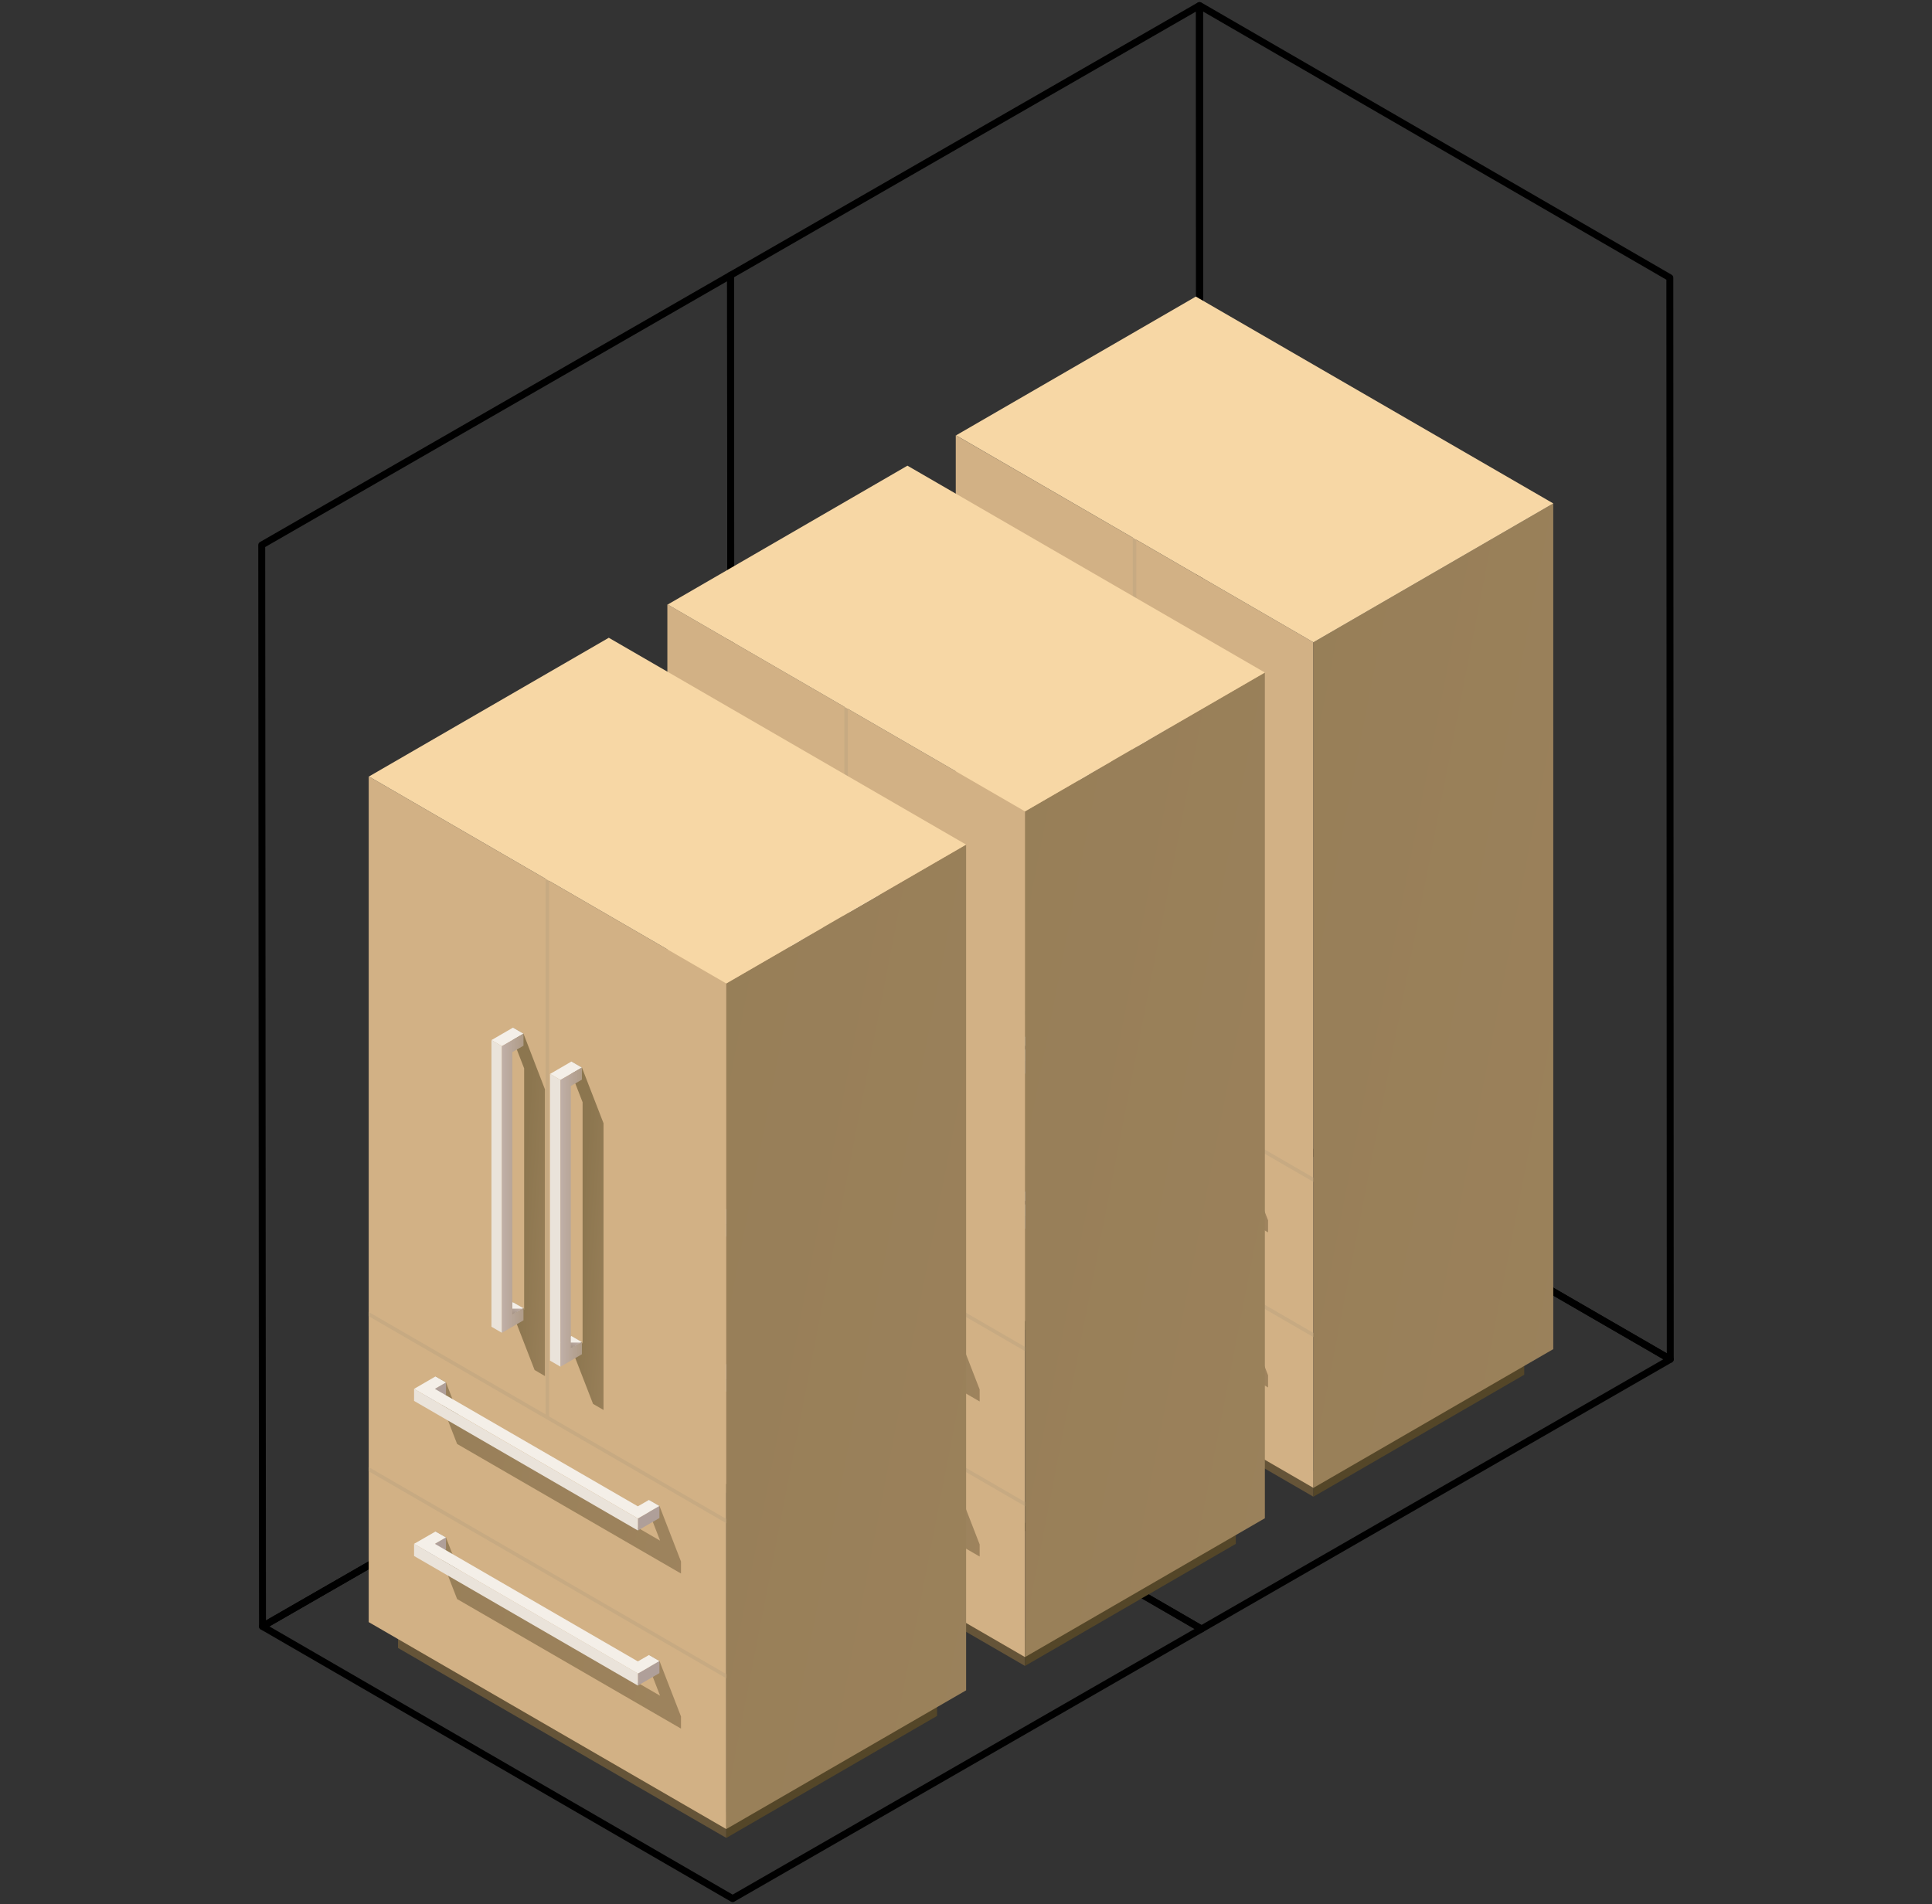<svg xmlns="http://www.w3.org/2000/svg" width="279" height="275" viewBox="0 0 279 275" fill="none"><rect x="0" y="0" width="279" height="275" fill="#333333" stroke="none"/><g clip-path="url(#clip0_143_17431)"><path d="M241.205 196.315L173.502 235.259L105.609 195.948L173.264 157.02L241.205 196.315Z" stroke="black" stroke-linecap="round" stroke-linejoin="round"></path><path d="M241.205 196.315L241.142 40.108L173.232 0.797L173.264 157.02L241.205 196.315Z" stroke="black" stroke-linecap="round" stroke-linejoin="round"></path><path d="M173.2 0.813L173.264 157.02L105.609 195.948L105.498 39.757L173.2 0.813Z" stroke="black" stroke-linecap="round" stroke-linejoin="round"></path><path d="M173.502 235.259L105.8 274.203L37.906 234.892L105.577 195.964L173.502 235.259Z" stroke="black" stroke-linecap="round" stroke-linejoin="round"></path><path d="M105.498 39.757L105.577 195.964L37.906 234.892L37.795 78.717L105.498 39.757Z" stroke="black" stroke-linecap="round" stroke-linejoin="round"></path><path fill-rule="evenodd" clip-rule="evenodd" d="M189.669 216.161V212.463L142.266 185.012V188.711L189.669 216.161Z" fill="#655438"></path><path fill-rule="evenodd" clip-rule="evenodd" d="M189.669 216.161V212.463L220.111 194.848V198.546L189.669 216.161Z" fill="url(#paint0_linear_143_17431)"></path><path fill-rule="evenodd" clip-rule="evenodd" d="M189.669 214.886V92.761L138.022 62.856V184.997L189.669 214.886Z" fill="#D2B185"></path><path fill-rule="evenodd" clip-rule="evenodd" d="M189.669 193.095V192.505L138.022 162.599V163.205L189.669 193.111V193.095ZM189.669 170.697L138.022 140.792V140.186L163.583 154.979V69.216L164.092 69.519V155.282L189.653 170.076V170.665L189.669 170.697Z" fill="#C7AA82"></path><path fill-rule="evenodd" clip-rule="evenodd" d="M189.669 214.886V92.761L224.307 72.707V194.848L189.669 214.886Z" fill="url(#paint1_linear_143_17431)"></path><path fill-rule="evenodd" clip-rule="evenodd" d="M224.307 72.707L189.669 92.761L138.069 62.872L172.692 42.834L224.307 72.707Z" fill="#F7D7A5"></path><path fill-rule="evenodd" clip-rule="evenodd" d="M180.004 168.227L178.494 167.35V169.087L180.099 173.232L151.661 156.765L149.181 150.372L147.671 149.496V151.233C149.483 155.92 148.752 154.007 150.786 159.268C153.87 161.053 180.036 176.197 183.12 177.982V176.245L180.004 168.211V168.227Z" fill="url(#paint2_linear_143_17431)"></path><path fill-rule="evenodd" clip-rule="evenodd" d="M180.004 168.226V169.964L176.904 171.765V170.028L180.004 168.226Z" fill="url(#paint3_linear_143_17431)"></path><path fill-rule="evenodd" clip-rule="evenodd" d="M149.197 150.372V152.126L146.081 153.927V152.174L149.197 150.372Z" fill="url(#paint4_linear_143_17431)"></path><path fill-rule="evenodd" clip-rule="evenodd" d="M149.197 150.372L147.687 149.512L144.571 151.313L152.297 155.776L176.904 170.028L180.004 168.226L178.51 167.35L176.904 168.274L147.591 151.313L149.197 150.372Z" fill="#F4EFE8"></path><path fill-rule="evenodd" clip-rule="evenodd" d="M144.571 151.313V153.051L176.904 171.765V170.028L144.571 151.313Z" fill="#EAE3DA"></path><path fill-rule="evenodd" clip-rule="evenodd" d="M180.004 190.624L178.494 189.747V191.485L180.099 195.629L151.661 179.162L149.181 172.77L147.671 171.893V173.631C149.483 178.317 148.752 176.404 150.786 181.665C153.87 183.45 180.036 198.594 183.12 200.38V198.626L180.004 190.592V190.624Z" fill="url(#paint5_linear_143_17431)"></path><path fill-rule="evenodd" clip-rule="evenodd" d="M180.004 190.624V192.361L176.904 194.163V192.409L180.004 190.624Z" fill="url(#paint6_linear_143_17431)"></path><path fill-rule="evenodd" clip-rule="evenodd" d="M149.197 172.77V174.523L146.081 176.309V174.571L149.197 172.77Z" fill="url(#paint7_linear_143_17431)"></path><path fill-rule="evenodd" clip-rule="evenodd" d="M149.197 172.77L147.687 171.893L144.571 173.694L152.297 178.174L176.904 192.409L180.004 190.624L178.51 189.747L176.904 190.672L147.591 173.694L149.197 172.77Z" fill="#F4EFE8"></path><path fill-rule="evenodd" clip-rule="evenodd" d="M144.571 173.694V175.448L176.904 194.163V192.409L144.571 173.694Z" fill="#EAE3DA"></path><path fill-rule="evenodd" clip-rule="evenodd" d="M168.829 104.908L171.929 112.943V152.604V154.342L170.434 153.481L167.319 145.447V143.693L168.829 144.57L168.924 144.809V109.914L167.319 105.785V104.032L168.829 104.908Z" fill="url(#paint8_linear_143_17431)"></path><path fill-rule="evenodd" clip-rule="evenodd" d="M168.829 104.908L167.319 104.032L164.219 105.833L165.713 106.694L168.829 104.908Z" fill="#F4EFE8"></path><path fill-rule="evenodd" clip-rule="evenodd" d="M165.713 148.093L164.219 147.232V105.833L165.713 106.694V148.093Z" fill="#EAE3DA"></path><path fill-rule="evenodd" clip-rule="evenodd" d="M168.829 144.554L167.319 143.677L165.713 144.602L167.223 145.479L168.829 144.554Z" fill="#F4EFE8"></path><path fill-rule="evenodd" clip-rule="evenodd" d="M165.713 144.602L167.223 145.479L168.733 144.602H165.713Z" fill="url(#paint9_linear_143_17431)"></path><path fill-rule="evenodd" clip-rule="evenodd" d="M168.829 106.646V104.892L165.713 106.694V146.355V148.093L168.829 146.307V144.554L167.223 145.479V107.571L168.829 106.646Z" fill="url(#paint10_linear_143_17431)"></path><path fill-rule="evenodd" clip-rule="evenodd" d="M160.372 100.014L163.488 108.049V147.71V149.464L161.977 148.587L158.878 140.553V138.799L160.372 139.676L160.467 139.915V105.02L158.878 100.891V99.138L160.372 100.014Z" fill="url(#paint11_linear_143_17431)"></path><path fill-rule="evenodd" clip-rule="evenodd" d="M160.372 100.014L158.878 99.138L155.762 100.939L157.272 101.816L160.372 100.014Z" fill="#F4EFE8"></path><path fill-rule="evenodd" clip-rule="evenodd" d="M157.272 143.215L155.762 142.338V100.939L157.272 101.816V143.215Z" fill="#EAE3DA"></path><path fill-rule="evenodd" clip-rule="evenodd" d="M160.372 139.66L158.878 138.799L157.272 139.724L158.782 140.585L160.372 139.66Z" fill="#F4EFE8"></path><path fill-rule="evenodd" clip-rule="evenodd" d="M157.272 139.724L158.782 140.585L160.277 139.724H157.272Z" fill="url(#paint12_linear_143_17431)"></path><path fill-rule="evenodd" clip-rule="evenodd" d="M160.372 101.752V100.015L157.272 101.816V141.461V143.215L160.372 141.414V139.66L158.782 140.585V102.677L160.372 101.752Z" fill="url(#paint13_linear_143_17431)"></path><path fill-rule="evenodd" clip-rule="evenodd" d="M148.02 240.599V236.885L100.617 209.434V213.148L148.02 240.599Z" fill="#655438"></path><path fill-rule="evenodd" clip-rule="evenodd" d="M148.021 240.599V236.885L178.462 219.27V222.968L148.021 240.599Z" fill="url(#paint14_linear_143_17431)"></path><path fill-rule="evenodd" clip-rule="evenodd" d="M148.02 239.324V117.183L96.373 87.278V209.418L148.02 239.324Z" fill="#D2B185"></path><path fill-rule="evenodd" clip-rule="evenodd" d="M148.02 217.516V216.927L96.373 187.021V187.627L148.02 217.532V217.516ZM148.02 195.135L96.373 165.23V164.624L121.934 179.417V93.654L122.443 93.957V179.72L148.005 194.513V195.103L148.02 195.135Z" fill="#C7AA82"></path><path fill-rule="evenodd" clip-rule="evenodd" d="M148.021 239.324V117.183L182.659 97.129V219.27L148.021 239.324Z" fill="url(#paint15_linear_143_17431)"></path><path fill-rule="evenodd" clip-rule="evenodd" d="M182.659 97.129L148.02 117.183L96.421 87.309L131.043 67.255L182.659 97.129Z" fill="#F7D7A5"></path><path fill-rule="evenodd" clip-rule="evenodd" d="M138.355 192.648L136.845 191.772V193.509L138.451 197.654L110.012 181.187L107.532 174.794L106.022 173.917V175.655C107.834 180.342 107.103 178.429 109.138 183.689C112.222 185.475 138.387 200.619 141.471 202.404V200.667L138.355 192.632V192.648Z" fill="url(#paint16_linear_143_17431)"></path><path fill-rule="evenodd" clip-rule="evenodd" d="M138.355 192.648V194.386L135.256 196.187V194.45L138.355 192.648Z" fill="url(#paint17_linear_143_17431)"></path><path fill-rule="evenodd" clip-rule="evenodd" d="M107.548 174.81V176.548L104.432 178.349V176.596L107.548 174.81Z" fill="url(#paint18_linear_143_17431)"></path><path fill-rule="evenodd" clip-rule="evenodd" d="M107.548 174.81L106.038 173.933L102.922 175.735L110.648 180.198L135.256 194.45L138.355 192.648L136.861 191.771L135.256 192.696L105.943 175.735L107.548 174.81Z" fill="#F4EFE8"></path><path fill-rule="evenodd" clip-rule="evenodd" d="M102.922 175.735V177.472L135.256 196.187V194.45L102.922 175.735Z" fill="#EAE3DA"></path><path fill-rule="evenodd" clip-rule="evenodd" d="M138.355 215.045L136.845 214.169V215.906L138.451 220.051L110.012 203.584L107.532 197.191L106.022 196.315V198.052C107.834 202.739 107.103 200.826 109.138 206.087C112.222 207.872 138.387 223.016 141.471 224.801V223.048L138.355 215.014V215.045Z" fill="url(#paint19_linear_143_17431)"></path><path fill-rule="evenodd" clip-rule="evenodd" d="M138.355 215.046V216.783L135.256 218.584V216.847L138.355 215.046Z" fill="url(#paint20_linear_143_17431)"></path><path fill-rule="evenodd" clip-rule="evenodd" d="M107.548 197.191V198.945L104.432 200.746V198.993L107.548 197.191Z" fill="url(#paint21_linear_143_17431)"></path><path fill-rule="evenodd" clip-rule="evenodd" d="M107.548 197.191L106.038 196.331L102.922 198.132L110.648 202.596L135.256 216.847L138.355 215.046L136.861 214.169L135.256 215.093L105.943 198.132L107.548 197.191Z" fill="#F4EFE8"></path><path fill-rule="evenodd" clip-rule="evenodd" d="M102.922 198.132V199.87L135.256 218.584V216.847L102.922 198.132Z" fill="#EAE3DA"></path><path fill-rule="evenodd" clip-rule="evenodd" d="M127.18 129.33L130.28 137.364V177.026V178.779L128.786 177.903L125.67 169.868V168.115L127.18 168.992L127.276 169.231V134.336L125.67 130.207V128.453L127.18 129.33Z" fill="url(#paint22_linear_143_17431)"></path><path fill-rule="evenodd" clip-rule="evenodd" d="M127.18 129.33L125.67 128.453L122.57 130.255L124.065 131.131L127.18 129.33Z" fill="#F4EFE8"></path><path fill-rule="evenodd" clip-rule="evenodd" d="M124.065 172.531L122.554 171.654L122.57 130.255L124.065 131.132V172.531Z" fill="#EAE3DA"></path><path fill-rule="evenodd" clip-rule="evenodd" d="M127.18 168.976L125.67 168.115L124.065 169.039L125.575 169.9L127.18 168.976Z" fill="#F4EFE8"></path><path fill-rule="evenodd" clip-rule="evenodd" d="M124.065 169.04L125.575 169.9L127.085 169.04H124.065Z" fill="url(#paint23_linear_143_17431)"></path><path fill-rule="evenodd" clip-rule="evenodd" d="M127.18 131.068V129.33L124.065 131.132V170.777V172.531L127.18 170.729V168.976L125.575 169.9V131.992L127.18 131.068Z" fill="url(#paint24_linear_143_17431)"></path><path fill-rule="evenodd" clip-rule="evenodd" d="M118.723 124.436L121.839 132.471V172.132V173.886L120.329 173.009L117.229 164.975V163.221L118.723 164.098L118.819 164.337V129.442L117.229 125.313V123.56L118.723 124.436Z" fill="url(#paint25_linear_143_17431)"></path><path fill-rule="evenodd" clip-rule="evenodd" d="M118.723 124.436L117.229 123.56L114.113 125.361L115.624 126.238L118.723 124.436Z" fill="#F4EFE8"></path><path fill-rule="evenodd" clip-rule="evenodd" d="M115.624 167.637L114.113 166.76V125.361L115.624 126.238V167.637Z" fill="#EAE3DA"></path><path fill-rule="evenodd" clip-rule="evenodd" d="M118.723 164.098L117.229 163.221L115.624 164.146L117.134 165.022L118.723 164.098Z" fill="#F4EFE8"></path><path fill-rule="evenodd" clip-rule="evenodd" d="M115.624 164.146L117.134 165.022L118.628 164.146H115.624Z" fill="url(#paint26_linear_143_17431)"></path><path fill-rule="evenodd" clip-rule="evenodd" d="M118.723 126.174V124.436L115.624 126.238V165.883V167.637L118.723 165.835V164.098L117.134 165.022V127.114L118.723 126.174Z" fill="url(#paint27_linear_143_17431)"></path><path fill-rule="evenodd" clip-rule="evenodd" d="M104.878 265.435V261.737L57.475 234.286V238.001L104.878 265.435Z" fill="#655438"></path><path fill-rule="evenodd" clip-rule="evenodd" d="M104.894 265.435L104.878 261.737L135.319 244.122V247.82L104.894 265.435Z" fill="url(#paint28_linear_143_17431)"></path><path fill-rule="evenodd" clip-rule="evenodd" d="M104.878 264.16V142.035L53.246 112.13V234.271L104.878 264.16Z" fill="#D2B185"></path><path fill-rule="evenodd" clip-rule="evenodd" d="M104.878 242.369V241.779L53.23 211.873V212.479L104.878 242.385V242.369ZM104.878 219.987L53.23 190.082V189.476L78.792 204.269V118.506L79.3 118.809V204.572L104.862 219.366V219.955L104.878 219.987Z" fill="#C7AA82"></path><path fill-rule="evenodd" clip-rule="evenodd" d="M104.878 264.16V142.035L139.516 121.981V244.122L104.878 264.16Z" fill="url(#paint29_linear_143_17431)"></path><path fill-rule="evenodd" clip-rule="evenodd" d="M139.516 121.981L104.878 142.035L53.278 112.146L87.916 92.108L139.516 121.981Z" fill="#F7D7A5"></path><path fill-rule="evenodd" clip-rule="evenodd" d="M95.228 217.5L93.718 216.624V218.361L95.324 222.506L66.885 206.039L64.405 199.646L62.895 198.77V200.507C64.707 205.194 63.976 203.281 66.011 208.542C69.095 210.327 95.26 225.471 98.344 227.256V225.519L95.228 217.484V217.5Z" fill="url(#paint30_linear_143_17431)"></path><path fill-rule="evenodd" clip-rule="evenodd" d="M95.228 217.5V219.238L92.113 221.039V219.302L95.228 217.5Z" fill="url(#paint31_linear_143_17431)"></path><path fill-rule="evenodd" clip-rule="evenodd" d="M64.405 199.662V201.4L61.306 203.201L61.29 201.448L64.405 199.662Z" fill="url(#paint32_linear_143_17431)"></path><path fill-rule="evenodd" clip-rule="evenodd" d="M64.405 199.662L62.895 198.786L59.795 200.587L67.521 205.051L92.113 219.302L95.228 217.501L93.718 216.624L92.113 217.548L62.8 200.587L64.405 199.662Z" fill="#F4EFE8"></path><path fill-rule="evenodd" clip-rule="evenodd" d="M59.795 200.587V202.324L92.113 221.039V219.302L59.795 200.587Z" fill="#EAE3DA"></path><path fill-rule="evenodd" clip-rule="evenodd" d="M95.228 239.898L93.718 239.021V240.758L95.324 244.903L66.885 228.436L64.405 222.044L62.895 221.167V222.904C64.707 227.591 63.976 225.678 66.011 230.939C69.095 232.724 95.26 247.868 98.344 249.654V247.9L95.228 239.866V239.898Z" fill="url(#paint33_linear_143_17431)"></path><path fill-rule="evenodd" clip-rule="evenodd" d="M95.228 239.898V241.635L92.113 243.437V241.683L95.228 239.898Z" fill="url(#paint34_linear_143_17431)"></path><path fill-rule="evenodd" clip-rule="evenodd" d="M64.405 222.044V223.797L61.306 225.599L61.29 223.845L64.405 222.044Z" fill="url(#paint35_linear_143_17431)"></path><path fill-rule="evenodd" clip-rule="evenodd" d="M64.405 222.044L62.895 221.183L59.795 222.968L67.521 227.448L92.113 241.699L95.228 239.898L93.718 239.021L92.113 239.946L62.8 222.968L64.405 222.044Z" fill="#F4EFE8"></path><path fill-rule="evenodd" clip-rule="evenodd" d="M59.795 222.968V224.722L92.113 243.437V241.683L59.795 222.968Z" fill="#EAE3DA"></path><path fill-rule="evenodd" clip-rule="evenodd" d="M84.037 154.182L87.153 162.217V201.878V203.632L85.643 202.755L82.527 194.721V192.967L84.037 193.844L84.133 194.083V159.188L82.527 155.059V153.306L84.037 154.182Z" fill="url(#paint36_linear_143_17431)"></path><path fill-rule="evenodd" clip-rule="evenodd" d="M84.037 154.182L82.527 153.306L79.427 155.107L80.938 155.968L84.037 154.182Z" fill="#F4EFE8"></path><path fill-rule="evenodd" clip-rule="evenodd" d="M80.938 197.383L79.427 196.506V155.107L80.938 155.968V197.383Z" fill="#EAE3DA"></path><path fill-rule="evenodd" clip-rule="evenodd" d="M84.037 193.828L82.527 192.951L80.922 193.892L82.432 194.753L84.037 193.828Z" fill="#F4EFE8"></path><path fill-rule="evenodd" clip-rule="evenodd" d="M80.922 193.892L82.432 194.752L83.942 193.892H80.922Z" fill="url(#paint37_linear_143_17431)"></path><path fill-rule="evenodd" clip-rule="evenodd" d="M84.037 155.92V154.182L80.938 155.968V195.629V197.383L84.037 195.581V193.828L82.432 194.752V156.845L84.037 155.92Z" fill="url(#paint38_linear_143_17431)"></path><path fill-rule="evenodd" clip-rule="evenodd" d="M75.597 149.288L78.696 157.323V196.984V198.738L77.202 197.861L74.086 189.827V188.073L75.597 188.95L75.692 189.189V154.294L74.086 150.165V148.412L75.597 149.288Z" fill="url(#paint39_linear_143_17431)"></path><path fill-rule="evenodd" clip-rule="evenodd" d="M75.596 149.288L74.086 148.412L70.971 150.213L72.481 151.09L75.596 149.288Z" fill="#F4EFE8"></path><path fill-rule="evenodd" clip-rule="evenodd" d="M72.481 192.489L70.971 191.612V150.213L72.481 151.09V192.489Z" fill="#EAE3DA"></path><path fill-rule="evenodd" clip-rule="evenodd" d="M75.596 188.934L74.086 188.073L72.481 188.998L73.991 189.874L75.596 188.934Z" fill="#F4EFE8"></path><path fill-rule="evenodd" clip-rule="evenodd" d="M72.481 188.998L73.991 189.875L75.501 188.998H72.481Z" fill="url(#paint40_linear_143_17431)"></path><path fill-rule="evenodd" clip-rule="evenodd" d="M75.596 151.026V149.288L72.481 151.09V190.735V192.489L75.596 190.688V188.934L73.991 189.875V151.951L75.596 151.026Z" fill="url(#paint41_linear_143_17431)"></path></g><defs><linearGradient id="paint0_linear_143_17431" x1="216.105" y1="224.993" x2="213.886" y2="221.14" gradientUnits="userSpaceOnUse"><stop stop-color="#655438"></stop><stop offset="1" stop-color="#544628"></stop></linearGradient><linearGradient id="paint1_linear_143_17431" x1="321.832" y1="166.186" x2="-2.807" y2="103.257" gradientUnits="userSpaceOnUse"><stop stop-color="#A0855F"></stop><stop offset="1" stop-color="#8C764F"></stop></linearGradient><linearGradient id="paint2_linear_143_17431" x1="203.292" y1="171.144" x2="50.735" y2="141.574" gradientUnits="userSpaceOnUse"><stop stop-color="#A0855F"></stop><stop offset="1" stop-color="#8C764F"></stop></linearGradient><linearGradient id="paint3_linear_143_17431" x1="159.084" y1="172.722" x2="169.975" y2="171.2" gradientUnits="userSpaceOnUse"><stop stop-color="#C2B2AC"></stop><stop offset="1" stop-color="#AF9F99"></stop></linearGradient><linearGradient id="paint4_linear_143_17431" x1="135.907" y1="153.8" x2="146.607" y2="152.31" gradientUnits="userSpaceOnUse"><stop stop-color="#C2B2AC"></stop><stop offset="1" stop-color="#AF9F99"></stop></linearGradient><linearGradient id="paint5_linear_143_17431" x1="203.292" y1="193.541" x2="50.735" y2="163.971" gradientUnits="userSpaceOnUse"><stop stop-color="#A0855F"></stop><stop offset="1" stop-color="#8C764F"></stop></linearGradient><linearGradient id="paint6_linear_143_17431" x1="159.084" y1="195.119" x2="169.975" y2="193.597" gradientUnits="userSpaceOnUse"><stop stop-color="#C2B2AC"></stop><stop offset="1" stop-color="#AF9F99"></stop></linearGradient><linearGradient id="paint7_linear_143_17431" x1="135.907" y1="176.197" x2="146.607" y2="174.691" gradientUnits="userSpaceOnUse"><stop stop-color="#C2B2AC"></stop><stop offset="1" stop-color="#AF9F99"></stop></linearGradient><linearGradient id="paint8_linear_143_17431" x1="176.777" y1="129.681" x2="168.686" y2="129.126" gradientUnits="userSpaceOnUse"><stop stop-color="#A0855F"></stop><stop offset="1" stop-color="#8C764F"></stop></linearGradient><linearGradient id="paint9_linear_143_17431" x1="167.43" y1="144.076" x2="166.104" y2="147.532" gradientUnits="userSpaceOnUse"><stop stop-color="#C2B2AC"></stop><stop offset="1" stop-color="#70583A"></stop></linearGradient><linearGradient id="paint10_linear_143_17431" x1="165.3" y1="126.493" x2="173.073" y2="126.493" gradientUnits="userSpaceOnUse"><stop stop-color="#C2B2AC"></stop><stop offset="1" stop-color="#98805A"></stop></linearGradient><linearGradient id="paint11_linear_143_17431" x1="168.32" y1="124.803" x2="160.245" y2="124.232" gradientUnits="userSpaceOnUse"><stop stop-color="#A0855F"></stop><stop offset="1" stop-color="#8C764F"></stop></linearGradient><linearGradient id="paint12_linear_143_17431" x1="158.973" y1="139.198" x2="157.647" y2="142.638" gradientUnits="userSpaceOnUse"><stop stop-color="#C2B2AC"></stop><stop offset="1" stop-color="#70583A"></stop></linearGradient><linearGradient id="paint13_linear_143_17431" x1="156.859" y1="121.615" x2="164.632" y2="121.615" gradientUnits="userSpaceOnUse"><stop stop-color="#C2B2AC"></stop><stop offset="1" stop-color="#98805A"></stop></linearGradient><linearGradient id="paint14_linear_143_17431" x1="174.456" y1="249.415" x2="172.221" y2="245.562" gradientUnits="userSpaceOnUse"><stop stop-color="#655438"></stop><stop offset="1" stop-color="#544628"></stop></linearGradient><linearGradient id="paint15_linear_143_17431" x1="280.183" y1="190.608" x2="-44.472" y2="127.679" gradientUnits="userSpaceOnUse"><stop stop-color="#A0855F"></stop><stop offset="1" stop-color="#8C764F"></stop></linearGradient><linearGradient id="paint16_linear_143_17431" x1="161.644" y1="195.566" x2="9.087" y2="165.996" gradientUnits="userSpaceOnUse"><stop stop-color="#A0855F"></stop><stop offset="1" stop-color="#8C764F"></stop></linearGradient><linearGradient id="paint17_linear_143_17431" x1="117.436" y1="197.144" x2="128.31" y2="195.622" gradientUnits="userSpaceOnUse"><stop stop-color="#C2B2AC"></stop><stop offset="1" stop-color="#AF9F99"></stop></linearGradient><linearGradient id="paint18_linear_143_17431" x1="94.259" y1="178.238" x2="104.958" y2="176.731" gradientUnits="userSpaceOnUse"><stop stop-color="#C2B2AC"></stop><stop offset="1" stop-color="#AF9F99"></stop></linearGradient><linearGradient id="paint19_linear_143_17431" x1="161.644" y1="217.963" x2="9.087" y2="188.393" gradientUnits="userSpaceOnUse"><stop stop-color="#A0855F"></stop><stop offset="1" stop-color="#8C764F"></stop></linearGradient><linearGradient id="paint20_linear_143_17431" x1="117.436" y1="219.541" x2="128.31" y2="218.019" gradientUnits="userSpaceOnUse"><stop stop-color="#C2B2AC"></stop><stop offset="1" stop-color="#AF9F99"></stop></linearGradient><linearGradient id="paint21_linear_143_17431" x1="94.259" y1="200.619" x2="104.958" y2="199.129" gradientUnits="userSpaceOnUse"><stop stop-color="#C2B2AC"></stop><stop offset="1" stop-color="#AF9F99"></stop></linearGradient><linearGradient id="paint22_linear_143_17431" x1="135.113" y1="154.119" x2="127.037" y2="153.548" gradientUnits="userSpaceOnUse"><stop stop-color="#A0855F"></stop><stop offset="1" stop-color="#8C764F"></stop></linearGradient><linearGradient id="paint23_linear_143_17431" x1="125.781" y1="168.513" x2="124.456" y2="171.954" gradientUnits="userSpaceOnUse"><stop stop-color="#C2B2AC"></stop><stop offset="1" stop-color="#70583A"></stop></linearGradient><linearGradient id="paint24_linear_143_17431" x1="123.651" y1="150.93" x2="131.425" y2="150.93" gradientUnits="userSpaceOnUse"><stop stop-color="#C2B2AC"></stop><stop offset="1" stop-color="#98805A"></stop></linearGradient><linearGradient id="paint25_linear_143_17431" x1="126.672" y1="149.225" x2="118.58" y2="148.654" gradientUnits="userSpaceOnUse"><stop stop-color="#A0855F"></stop><stop offset="1" stop-color="#8C764F"></stop></linearGradient><linearGradient id="paint26_linear_143_17431" x1="117.324" y1="163.619" x2="115.999" y2="167.06" gradientUnits="userSpaceOnUse"><stop stop-color="#C2B2AC"></stop><stop offset="1" stop-color="#70583A"></stop></linearGradient><linearGradient id="paint27_linear_143_17431" x1="115.21" y1="146.036" x2="122.984" y2="146.036" gradientUnits="userSpaceOnUse"><stop stop-color="#C2B2AC"></stop><stop offset="1" stop-color="#98805A"></stop></linearGradient><linearGradient id="paint28_linear_143_17431" x1="131.329" y1="274.267" x2="129.094" y2="270.414" gradientUnits="userSpaceOnUse"><stop stop-color="#655438"></stop><stop offset="1" stop-color="#544628"></stop></linearGradient><linearGradient id="paint29_linear_143_17431" x1="237.04" y1="215.46" x2="-87.599" y2="152.531" gradientUnits="userSpaceOnUse"><stop stop-color="#A0855F"></stop><stop offset="1" stop-color="#8C764F"></stop></linearGradient><linearGradient id="paint30_linear_143_17431" x1="118.501" y1="220.418" x2="-34.04" y2="190.848" gradientUnits="userSpaceOnUse"><stop stop-color="#A0855F"></stop><stop offset="1" stop-color="#8C764F"></stop></linearGradient><linearGradient id="paint31_linear_143_17431" x1="74.293" y1="221.996" x2="85.183" y2="220.474" gradientUnits="userSpaceOnUse"><stop stop-color="#C2B2AC"></stop><stop offset="1" stop-color="#AF9F99"></stop></linearGradient><linearGradient id="paint32_linear_143_17431" x1="51.116" y1="203.074" x2="61.831" y2="201.584" gradientUnits="userSpaceOnUse"><stop stop-color="#C2B2AC"></stop><stop offset="1" stop-color="#AF9F99"></stop></linearGradient><linearGradient id="paint33_linear_143_17431" x1="118.501" y1="242.815" x2="-34.04" y2="213.245" gradientUnits="userSpaceOnUse"><stop stop-color="#A0855F"></stop><stop offset="1" stop-color="#8C764F"></stop></linearGradient><linearGradient id="paint34_linear_143_17431" x1="74.293" y1="244.393" x2="85.183" y2="242.871" gradientUnits="userSpaceOnUse"><stop stop-color="#C2B2AC"></stop><stop offset="1" stop-color="#AF9F99"></stop></linearGradient><linearGradient id="paint35_linear_143_17431" x1="51.116" y1="225.471" x2="61.831" y2="223.965" gradientUnits="userSpaceOnUse"><stop stop-color="#C2B2AC"></stop><stop offset="1" stop-color="#AF9F99"></stop></linearGradient><linearGradient id="paint36_linear_143_17431" x1="91.986" y1="178.971" x2="83.894" y2="178.4" gradientUnits="userSpaceOnUse"><stop stop-color="#A0855F"></stop><stop offset="1" stop-color="#8C764F"></stop></linearGradient><linearGradient id="paint37_linear_143_17431" x1="82.639" y1="193.35" x2="81.313" y2="196.806" gradientUnits="userSpaceOnUse"><stop stop-color="#C2B2AC"></stop><stop offset="1" stop-color="#70583A"></stop></linearGradient><linearGradient id="paint38_linear_143_17431" x1="80.524" y1="175.783" x2="88.282" y2="175.783" gradientUnits="userSpaceOnUse"><stop stop-color="#C2B2AC"></stop><stop offset="1" stop-color="#98805A"></stop></linearGradient><linearGradient id="paint39_linear_143_17431" x1="83.529" y1="174.077" x2="75.453" y2="173.506" gradientUnits="userSpaceOnUse"><stop stop-color="#A0855F"></stop><stop offset="1" stop-color="#8C764F"></stop></linearGradient><linearGradient id="paint40_linear_143_17431" x1="74.198" y1="188.472" x2="72.872" y2="191.913" gradientUnits="userSpaceOnUse"><stop stop-color="#C2B2AC"></stop><stop offset="1" stop-color="#70583A"></stop></linearGradient><linearGradient id="paint41_linear_143_17431" x1="72.067" y1="170.889" x2="79.841" y2="170.889" gradientUnits="userSpaceOnUse"><stop stop-color="#C2B2AC"></stop><stop offset="1" stop-color="#98805A"></stop></linearGradient><clipPath id="clip0_143_17431"><rect width="205" height="275" fill="white" transform="translate(37)"></rect></clipPath></defs></svg>